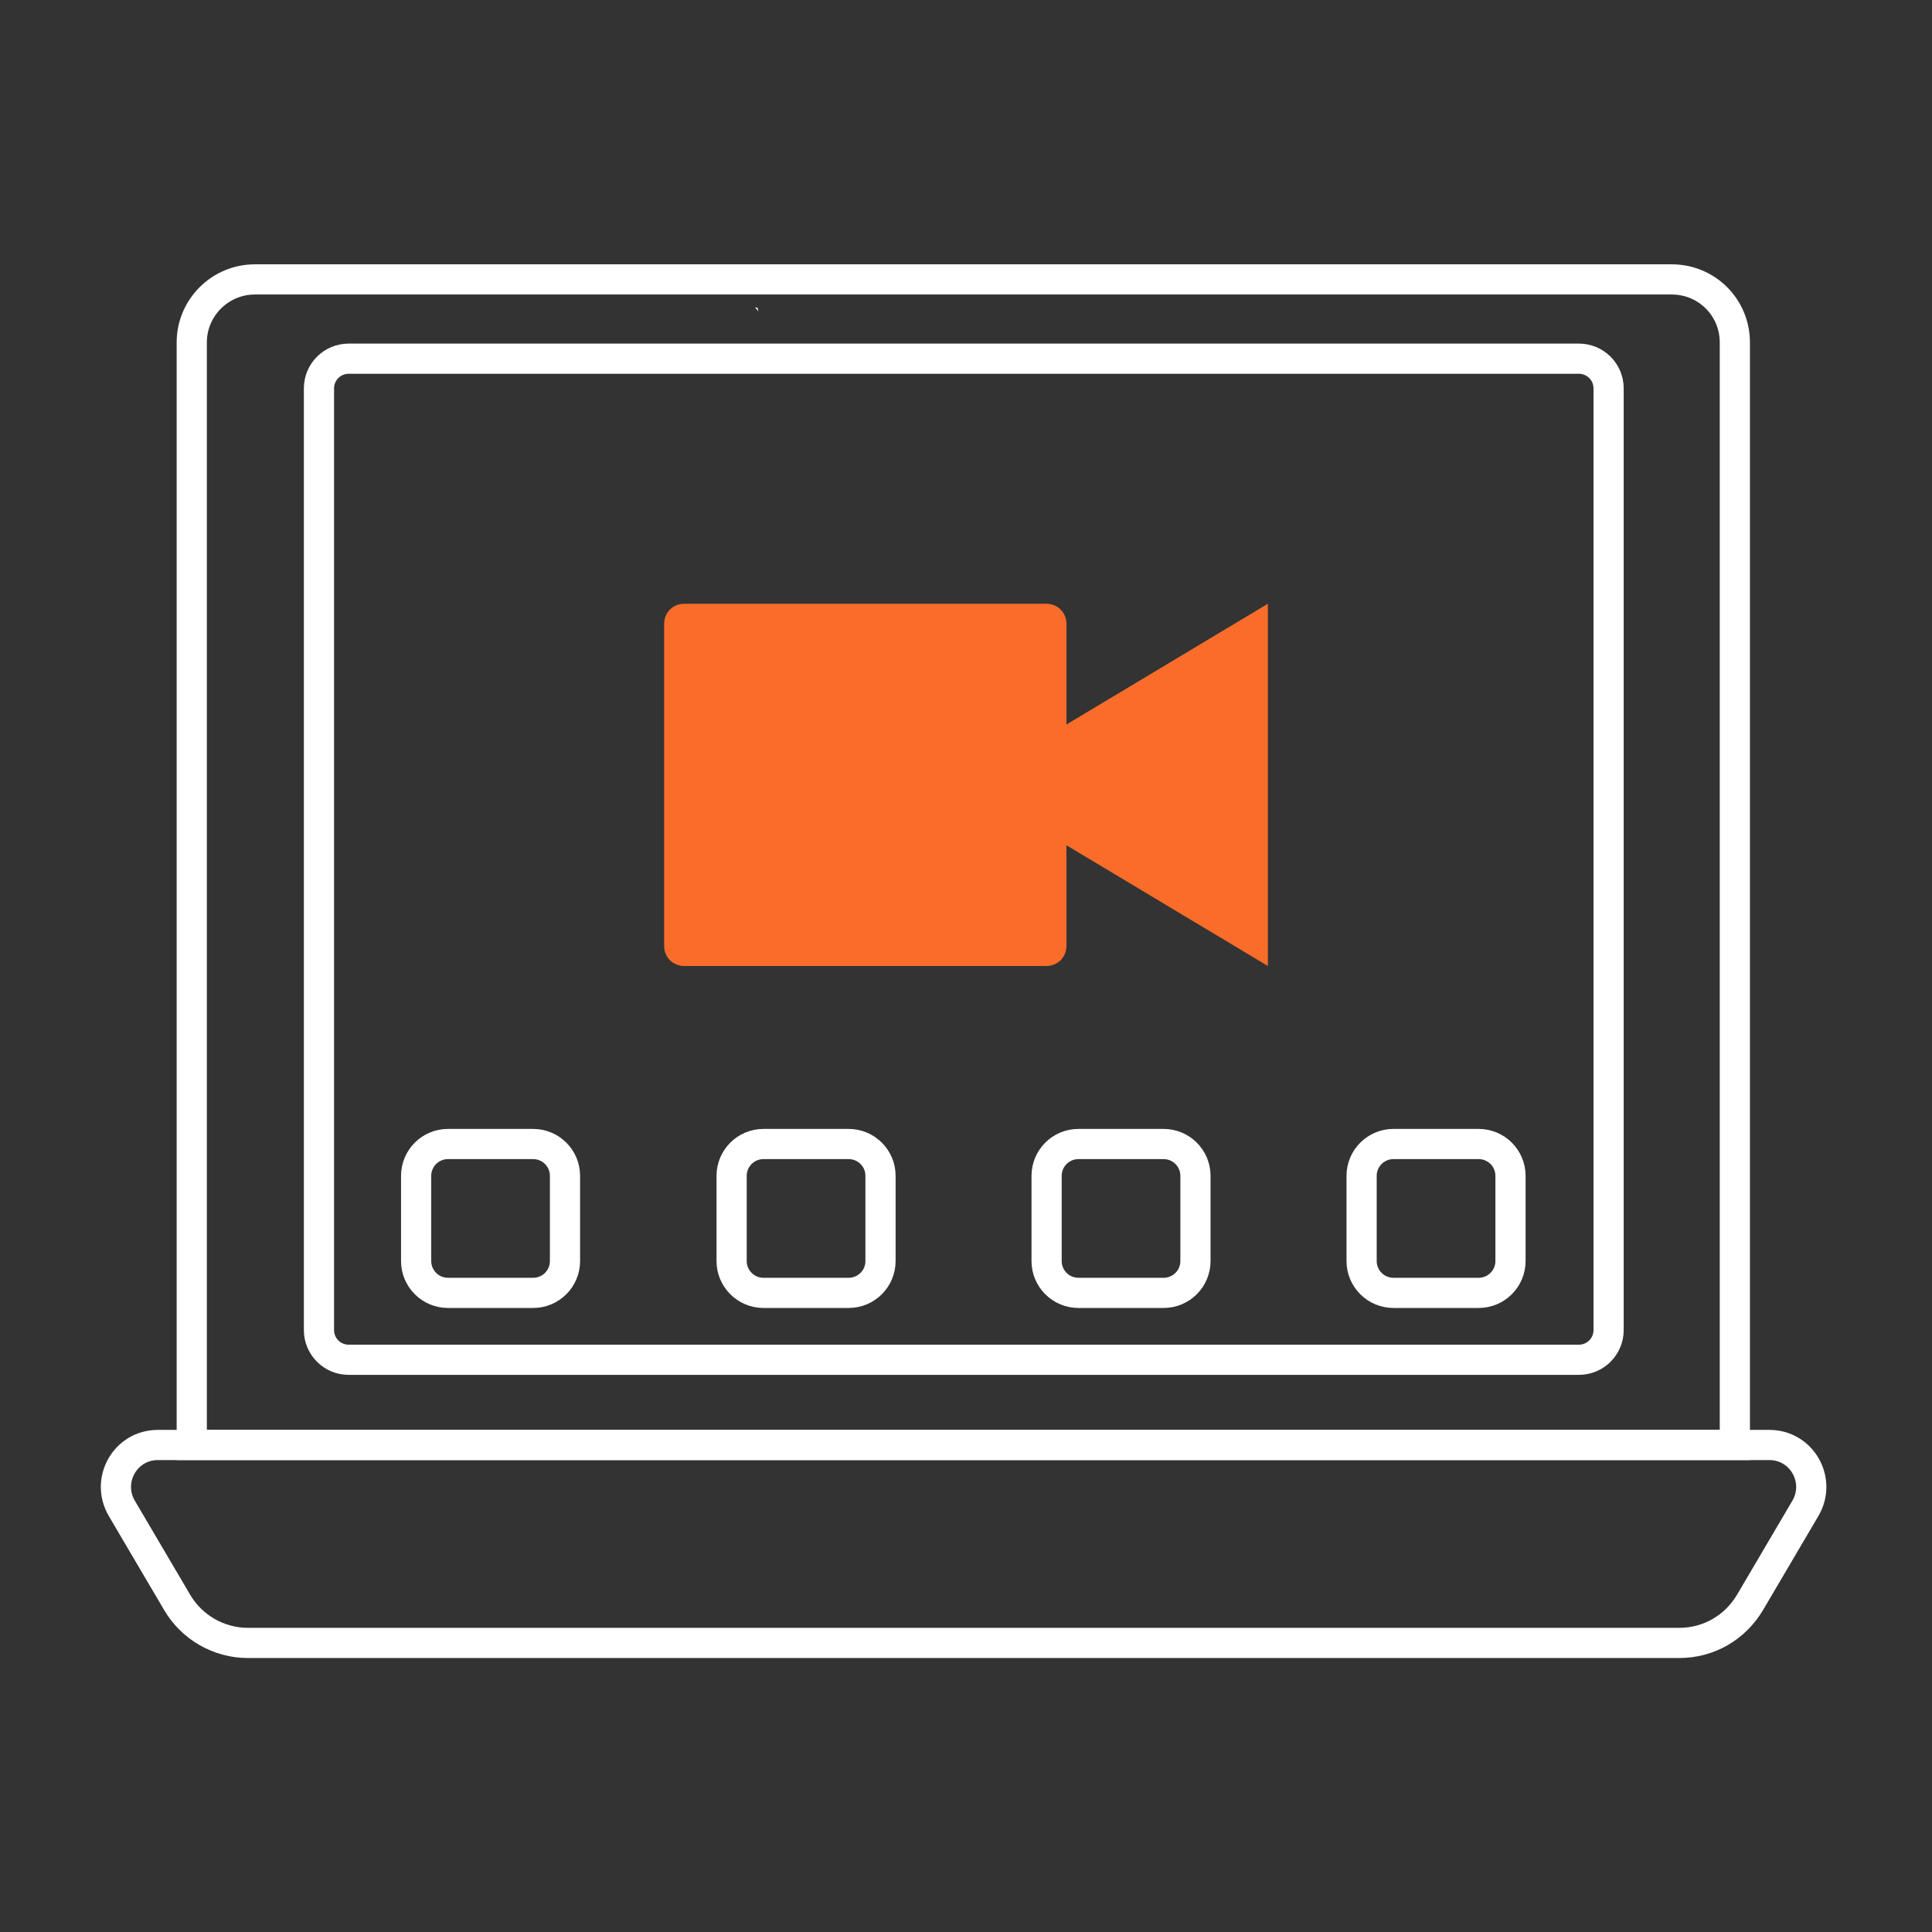 <svg width="64" height="64" viewBox="0 0 64 64" fill="none" xmlns="http://www.w3.org/2000/svg">
<rect x="0" y="0" width="64" height="64" fill="#333333" stroke="none"/>
<path d="M25.01 10.18C25.01 10.18 25.08 10.26 25.12 10.31L25.1 10.2L25.01 10.18Z" fill="white"/>
<path d="M58.614 47.867H5.227C4.155 47.867 3.494 49.028 4.03 49.957L5.87 53.084C6.353 53.906 7.246 54.424 8.211 54.424H55.63C56.595 54.424 57.47 53.924 57.971 53.084L59.811 49.957C60.347 49.028 59.686 47.867 58.614 47.867Z" stroke="white" stroke-miterlimit="10"/>
<path d="M8.442 9.256H55.379C56.54 9.256 57.469 10.185 57.469 11.346V47.867H6.352V11.346C6.352 10.185 7.299 9.256 8.442 9.256Z" stroke="white" stroke-miterlimit="10"/>
<path d="M52.304 11.882H11.549C11.006 11.882 10.566 12.322 10.566 12.865V44.061C10.566 44.604 11.006 45.044 11.549 45.044H52.304C52.847 45.044 53.287 44.604 53.287 44.061V12.865C53.287 12.322 52.847 11.882 52.304 11.882Z" stroke="white" stroke-miterlimit="10"/>
<path d="M17.662 37.897H14.839C14.257 37.897 13.785 38.369 13.785 38.951V41.774C13.785 42.356 14.257 42.828 14.839 42.828H17.662C18.244 42.828 18.716 42.356 18.716 41.774V38.951C18.716 38.369 18.244 37.897 17.662 37.897Z" stroke="white" stroke-miterlimit="10"/>
<path d="M28.113 37.897H25.291C24.708 37.897 24.236 38.369 24.236 38.951V41.774C24.236 42.356 24.708 42.828 25.291 42.828H28.113C28.696 42.828 29.168 42.356 29.168 41.774V38.951C29.168 38.369 28.696 37.897 28.113 37.897Z" stroke="white" stroke-miterlimit="10"/>
<path d="M38.547 37.897H35.724C35.142 37.897 34.67 38.369 34.67 38.951V41.774C34.67 42.356 35.142 42.828 35.724 42.828H38.547C39.129 42.828 39.601 42.356 39.601 41.774V38.951C39.601 38.369 39.129 37.897 38.547 37.897Z" stroke="white" stroke-miterlimit="10"/>
<path d="M48.983 37.897H46.16C45.577 37.897 45.105 38.369 45.105 38.951V41.774C45.105 42.356 45.577 42.828 46.16 42.828H48.983C49.565 42.828 50.037 42.356 50.037 41.774V38.951C50.037 38.369 49.565 37.897 48.983 37.897Z" stroke="white" stroke-miterlimit="10"/>
<path d="M35.328 24V20.664C35.328 20.489 35.258 20.314 35.135 20.192C35.013 20.07 34.838 20 34.664 20H22.664C22.489 20 22.314 20.07 22.192 20.192C22.07 20.314 22 20.489 22 20.664V31.336C22 31.511 22.07 31.686 22.192 31.808C22.314 31.93 22.489 32 22.664 32H34.664C34.838 32 35.013 31.93 35.135 31.808C35.258 31.686 35.328 31.511 35.328 31.336V28L42 32V20L35.328 24Z" fill="#FA6C2A"/>
</svg>
